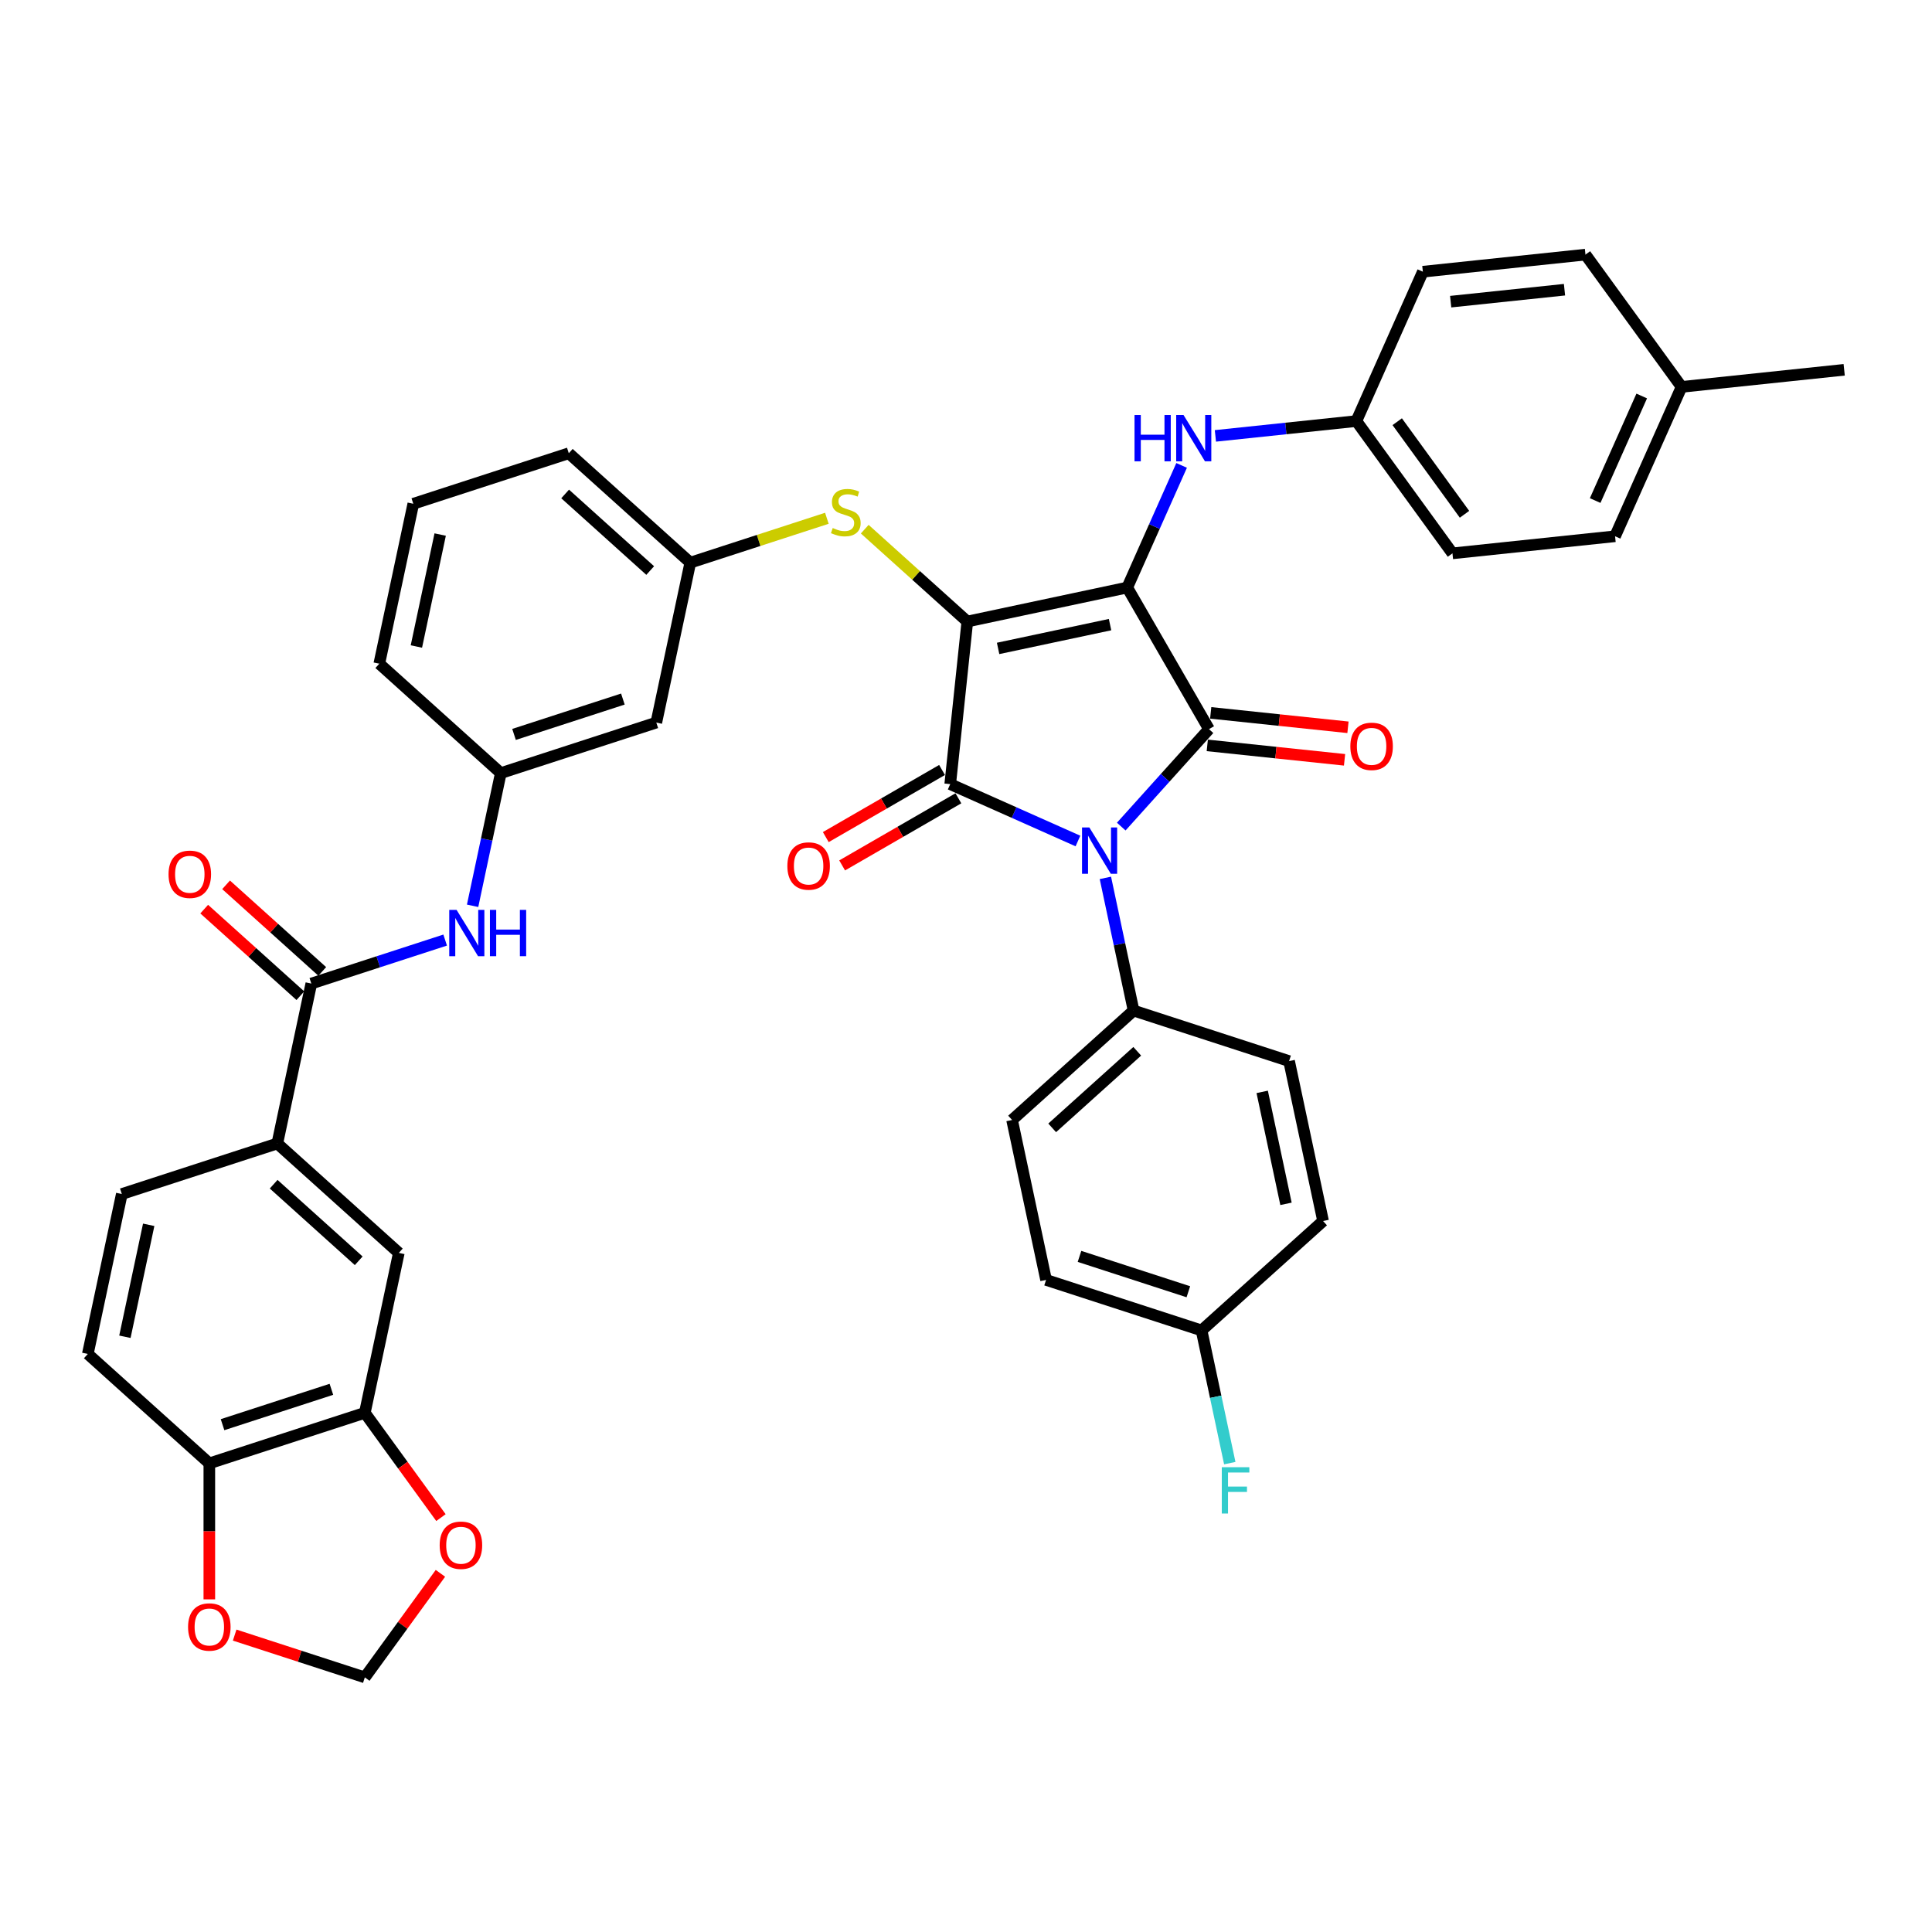 <?xml version='1.0' encoding='iso-8859-1'?>
<svg version='1.1' baseProfile='full'
              xmlns='http://www.w3.org/2000/svg'
                      xmlns:rdkit='http://www.rdkit.org/xml'
                      xmlns:xlink='http://www.w3.org/1999/xlink'
                  xml:space='preserve'
width='1000px' height='1000px' viewBox='0 0 1000 1000'>
<!-- END OF HEADER -->
<rect style='opacity:1.0;fill:#FFFFFF;stroke:none' width='1000' height='1000' x='0' y='0'> </rect>
<path class='bond-0' d='M 230.416,486.579 L 195.774,497.834' style='fill:none;fill-rule:evenodd;stroke:#0000FF;stroke-width:6px;stroke-linecap:butt;stroke-linejoin:miter;stroke-opacity:1' />
<path class='bond-0' d='M 195.774,497.834 L 161.133,509.09' style='fill:none;fill-rule:evenodd;stroke:#000000;stroke-width:6px;stroke-linecap:butt;stroke-linejoin:miter;stroke-opacity:1' />
<path class='bond-1' d='M 244.618,468.839 L 251.917,434.498' style='fill:none;fill-rule:evenodd;stroke:#0000FF;stroke-width:6px;stroke-linecap:butt;stroke-linejoin:miter;stroke-opacity:1' />
<path class='bond-1' d='M 251.917,434.498 L 259.216,400.158' style='fill:none;fill-rule:evenodd;stroke:#000000;stroke-width:6px;stroke-linecap:butt;stroke-linejoin:miter;stroke-opacity:1' />
<path class='bond-2' d='M 166.796,502.801 L 141.909,480.392' style='fill:none;fill-rule:evenodd;stroke:#000000;stroke-width:6px;stroke-linecap:butt;stroke-linejoin:miter;stroke-opacity:1' />
<path class='bond-2' d='M 141.909,480.392 L 117.021,457.984' style='fill:none;fill-rule:evenodd;stroke:#FF0000;stroke-width:6px;stroke-linecap:butt;stroke-linejoin:miter;stroke-opacity:1' />
<path class='bond-2' d='M 155.47,515.379 L 130.583,492.971' style='fill:none;fill-rule:evenodd;stroke:#000000;stroke-width:6px;stroke-linecap:butt;stroke-linejoin:miter;stroke-opacity:1' />
<path class='bond-2' d='M 130.583,492.971 L 105.696,470.562' style='fill:none;fill-rule:evenodd;stroke:#FF0000;stroke-width:6px;stroke-linecap:butt;stroke-linejoin:miter;stroke-opacity:1' />
<path class='bond-3' d='M 161.133,509.09 L 143.538,591.87' style='fill:none;fill-rule:evenodd;stroke:#000000;stroke-width:6px;stroke-linecap:butt;stroke-linejoin:miter;stroke-opacity:1' />
<path class='bond-4' d='M 500.679,321.702 L 583.459,304.106' style='fill:none;fill-rule:evenodd;stroke:#000000;stroke-width:6px;stroke-linecap:butt;stroke-linejoin:miter;stroke-opacity:1' />
<path class='bond-4' d='M 516.615,335.618 L 574.561,323.301' style='fill:none;fill-rule:evenodd;stroke:#000000;stroke-width:6px;stroke-linecap:butt;stroke-linejoin:miter;stroke-opacity:1' />
<path class='bond-5' d='M 500.679,321.702 L 491.833,405.868' style='fill:none;fill-rule:evenodd;stroke:#000000;stroke-width:6px;stroke-linecap:butt;stroke-linejoin:miter;stroke-opacity:1' />
<path class='bond-6' d='M 500.679,321.702 L 474.133,297.799' style='fill:none;fill-rule:evenodd;stroke:#000000;stroke-width:6px;stroke-linecap:butt;stroke-linejoin:miter;stroke-opacity:1' />
<path class='bond-6' d='M 474.133,297.799 L 447.587,273.897' style='fill:none;fill-rule:evenodd;stroke:#CCCC00;stroke-width:6px;stroke-linecap:butt;stroke-linejoin:miter;stroke-opacity:1' />
<path class='bond-7' d='M 583.459,304.106 L 625.774,377.398' style='fill:none;fill-rule:evenodd;stroke:#000000;stroke-width:6px;stroke-linecap:butt;stroke-linejoin:miter;stroke-opacity:1' />
<path class='bond-8' d='M 583.459,304.106 L 597.532,272.499' style='fill:none;fill-rule:evenodd;stroke:#000000;stroke-width:6px;stroke-linecap:butt;stroke-linejoin:miter;stroke-opacity:1' />
<path class='bond-8' d='M 597.532,272.499 L 611.604,240.892' style='fill:none;fill-rule:evenodd;stroke:#0000FF;stroke-width:6px;stroke-linecap:butt;stroke-linejoin:miter;stroke-opacity:1' />
<path class='bond-9' d='M 625.774,377.398 L 603.062,402.621' style='fill:none;fill-rule:evenodd;stroke:#000000;stroke-width:6px;stroke-linecap:butt;stroke-linejoin:miter;stroke-opacity:1' />
<path class='bond-9' d='M 603.062,402.621 L 580.351,427.845' style='fill:none;fill-rule:evenodd;stroke:#0000FF;stroke-width:6px;stroke-linecap:butt;stroke-linejoin:miter;stroke-opacity:1' />
<path class='bond-10' d='M 624.889,385.814 L 660.414,389.548' style='fill:none;fill-rule:evenodd;stroke:#000000;stroke-width:6px;stroke-linecap:butt;stroke-linejoin:miter;stroke-opacity:1' />
<path class='bond-10' d='M 660.414,389.548 L 695.938,393.282' style='fill:none;fill-rule:evenodd;stroke:#FF0000;stroke-width:6px;stroke-linecap:butt;stroke-linejoin:miter;stroke-opacity:1' />
<path class='bond-10' d='M 626.659,368.981 L 662.183,372.715' style='fill:none;fill-rule:evenodd;stroke:#000000;stroke-width:6px;stroke-linecap:butt;stroke-linejoin:miter;stroke-opacity:1' />
<path class='bond-10' d='M 662.183,372.715 L 697.707,376.448' style='fill:none;fill-rule:evenodd;stroke:#FF0000;stroke-width:6px;stroke-linecap:butt;stroke-linejoin:miter;stroke-opacity:1' />
<path class='bond-11' d='M 572.143,454.389 L 579.442,488.729' style='fill:none;fill-rule:evenodd;stroke:#0000FF;stroke-width:6px;stroke-linecap:butt;stroke-linejoin:miter;stroke-opacity:1' />
<path class='bond-11' d='M 579.442,488.729 L 586.741,523.07' style='fill:none;fill-rule:evenodd;stroke:#000000;stroke-width:6px;stroke-linecap:butt;stroke-linejoin:miter;stroke-opacity:1' />
<path class='bond-12' d='M 557.941,435.301 L 524.887,420.584' style='fill:none;fill-rule:evenodd;stroke:#0000FF;stroke-width:6px;stroke-linecap:butt;stroke-linejoin:miter;stroke-opacity:1' />
<path class='bond-12' d='M 524.887,420.584 L 491.833,405.868' style='fill:none;fill-rule:evenodd;stroke:#000000;stroke-width:6px;stroke-linecap:butt;stroke-linejoin:miter;stroke-opacity:1' />
<path class='bond-13' d='M 487.601,398.538 L 457.514,415.909' style='fill:none;fill-rule:evenodd;stroke:#000000;stroke-width:6px;stroke-linecap:butt;stroke-linejoin:miter;stroke-opacity:1' />
<path class='bond-13' d='M 457.514,415.909 L 427.427,433.28' style='fill:none;fill-rule:evenodd;stroke:#FF0000;stroke-width:6px;stroke-linecap:butt;stroke-linejoin:miter;stroke-opacity:1' />
<path class='bond-13' d='M 496.064,413.197 L 465.977,430.567' style='fill:none;fill-rule:evenodd;stroke:#000000;stroke-width:6px;stroke-linecap:butt;stroke-linejoin:miter;stroke-opacity:1' />
<path class='bond-13' d='M 465.977,430.567 L 435.89,447.938' style='fill:none;fill-rule:evenodd;stroke:#FF0000;stroke-width:6px;stroke-linecap:butt;stroke-linejoin:miter;stroke-opacity:1' />
<path class='bond-14' d='M 629.086,225.615 L 665.567,221.781' style='fill:none;fill-rule:evenodd;stroke:#0000FF;stroke-width:6px;stroke-linecap:butt;stroke-linejoin:miter;stroke-opacity:1' />
<path class='bond-14' d='M 665.567,221.781 L 702.047,217.947' style='fill:none;fill-rule:evenodd;stroke:#000000;stroke-width:6px;stroke-linecap:butt;stroke-linejoin:miter;stroke-opacity:1' />
<path class='bond-15' d='M 427.987,268.258 L 392.643,279.741' style='fill:none;fill-rule:evenodd;stroke:#CCCC00;stroke-width:6px;stroke-linecap:butt;stroke-linejoin:miter;stroke-opacity:1' />
<path class='bond-15' d='M 392.643,279.741 L 357.299,291.225' style='fill:none;fill-rule:evenodd;stroke:#000000;stroke-width:6px;stroke-linecap:butt;stroke-linejoin:miter;stroke-opacity:1' />
<path class='bond-16' d='M 294.407,234.597 L 357.299,291.225' style='fill:none;fill-rule:evenodd;stroke:#000000;stroke-width:6px;stroke-linecap:butt;stroke-linejoin:miter;stroke-opacity:1' />
<path class='bond-16' d='M 292.515,255.67 L 336.54,295.309' style='fill:none;fill-rule:evenodd;stroke:#000000;stroke-width:6px;stroke-linecap:butt;stroke-linejoin:miter;stroke-opacity:1' />
<path class='bond-17' d='M 294.407,234.597 L 213.92,260.749' style='fill:none;fill-rule:evenodd;stroke:#000000;stroke-width:6px;stroke-linecap:butt;stroke-linejoin:miter;stroke-opacity:1' />
<path class='bond-18' d='M 259.216,400.158 L 196.324,343.529' style='fill:none;fill-rule:evenodd;stroke:#000000;stroke-width:6px;stroke-linecap:butt;stroke-linejoin:miter;stroke-opacity:1' />
<path class='bond-19' d='M 259.216,400.158 L 339.704,374.006' style='fill:none;fill-rule:evenodd;stroke:#000000;stroke-width:6px;stroke-linecap:butt;stroke-linejoin:miter;stroke-opacity:1' />
<path class='bond-19' d='M 266.059,380.137 L 322.4,361.831' style='fill:none;fill-rule:evenodd;stroke:#000000;stroke-width:6px;stroke-linecap:butt;stroke-linejoin:miter;stroke-opacity:1' />
<path class='bond-20' d='M 357.299,291.225 L 339.704,374.006' style='fill:none;fill-rule:evenodd;stroke:#000000;stroke-width:6px;stroke-linecap:butt;stroke-linejoin:miter;stroke-opacity:1' />
<path class='bond-21' d='M 702.047,217.947 L 736.469,140.634' style='fill:none;fill-rule:evenodd;stroke:#000000;stroke-width:6px;stroke-linecap:butt;stroke-linejoin:miter;stroke-opacity:1' />
<path class='bond-22' d='M 702.047,217.947 L 751.791,286.414' style='fill:none;fill-rule:evenodd;stroke:#000000;stroke-width:6px;stroke-linecap:butt;stroke-linejoin:miter;stroke-opacity:1' />
<path class='bond-22' d='M 723.202,218.268 L 758.023,266.195' style='fill:none;fill-rule:evenodd;stroke:#000000;stroke-width:6px;stroke-linecap:butt;stroke-linejoin:miter;stroke-opacity:1' />
<path class='bond-23' d='M 870.379,200.254 L 835.957,277.567' style='fill:none;fill-rule:evenodd;stroke:#000000;stroke-width:6px;stroke-linecap:butt;stroke-linejoin:miter;stroke-opacity:1' />
<path class='bond-23' d='M 849.753,204.967 L 825.658,259.086' style='fill:none;fill-rule:evenodd;stroke:#000000;stroke-width:6px;stroke-linecap:butt;stroke-linejoin:miter;stroke-opacity:1' />
<path class='bond-24' d='M 870.379,200.254 L 954.545,191.408' style='fill:none;fill-rule:evenodd;stroke:#000000;stroke-width:6px;stroke-linecap:butt;stroke-linejoin:miter;stroke-opacity:1' />
<path class='bond-25' d='M 870.379,200.254 L 820.635,131.788' style='fill:none;fill-rule:evenodd;stroke:#000000;stroke-width:6px;stroke-linecap:butt;stroke-linejoin:miter;stroke-opacity:1' />
<path class='bond-26' d='M 736.469,140.634 L 820.635,131.788' style='fill:none;fill-rule:evenodd;stroke:#000000;stroke-width:6px;stroke-linecap:butt;stroke-linejoin:miter;stroke-opacity:1' />
<path class='bond-26' d='M 750.863,156.14 L 809.78,149.948' style='fill:none;fill-rule:evenodd;stroke:#000000;stroke-width:6px;stroke-linecap:butt;stroke-linejoin:miter;stroke-opacity:1' />
<path class='bond-27' d='M 586.741,523.07 L 667.229,549.222' style='fill:none;fill-rule:evenodd;stroke:#000000;stroke-width:6px;stroke-linecap:butt;stroke-linejoin:miter;stroke-opacity:1' />
<path class='bond-28' d='M 586.741,523.07 L 523.849,579.698' style='fill:none;fill-rule:evenodd;stroke:#000000;stroke-width:6px;stroke-linecap:butt;stroke-linejoin:miter;stroke-opacity:1' />
<path class='bond-28' d='M 588.633,544.143 L 544.609,583.782' style='fill:none;fill-rule:evenodd;stroke:#000000;stroke-width:6px;stroke-linecap:butt;stroke-linejoin:miter;stroke-opacity:1' />
<path class='bond-29' d='M 621.932,688.63 L 541.445,662.478' style='fill:none;fill-rule:evenodd;stroke:#000000;stroke-width:6px;stroke-linecap:butt;stroke-linejoin:miter;stroke-opacity:1' />
<path class='bond-29' d='M 615.09,668.61 L 558.748,650.304' style='fill:none;fill-rule:evenodd;stroke:#000000;stroke-width:6px;stroke-linecap:butt;stroke-linejoin:miter;stroke-opacity:1' />
<path class='bond-30' d='M 621.932,688.63 L 629.232,722.971' style='fill:none;fill-rule:evenodd;stroke:#000000;stroke-width:6px;stroke-linecap:butt;stroke-linejoin:miter;stroke-opacity:1' />
<path class='bond-30' d='M 629.232,722.971 L 636.531,757.311' style='fill:none;fill-rule:evenodd;stroke:#33CCCC;stroke-width:6px;stroke-linecap:butt;stroke-linejoin:miter;stroke-opacity:1' />
<path class='bond-31' d='M 621.932,688.63 L 684.824,632.002' style='fill:none;fill-rule:evenodd;stroke:#000000;stroke-width:6px;stroke-linecap:butt;stroke-linejoin:miter;stroke-opacity:1' />
<path class='bond-32' d='M 667.229,549.222 L 684.824,632.002' style='fill:none;fill-rule:evenodd;stroke:#000000;stroke-width:6px;stroke-linecap:butt;stroke-linejoin:miter;stroke-opacity:1' />
<path class='bond-32' d='M 653.312,565.158 L 665.629,623.104' style='fill:none;fill-rule:evenodd;stroke:#000000;stroke-width:6px;stroke-linecap:butt;stroke-linejoin:miter;stroke-opacity:1' />
<path class='bond-33' d='M 523.849,579.698 L 541.445,662.478' style='fill:none;fill-rule:evenodd;stroke:#000000;stroke-width:6px;stroke-linecap:butt;stroke-linejoin:miter;stroke-opacity:1' />
<path class='bond-34' d='M 751.791,286.414 L 835.957,277.567' style='fill:none;fill-rule:evenodd;stroke:#000000;stroke-width:6px;stroke-linecap:butt;stroke-linejoin:miter;stroke-opacity:1' />
<path class='bond-35' d='M 213.92,260.749 L 196.324,343.529' style='fill:none;fill-rule:evenodd;stroke:#000000;stroke-width:6px;stroke-linecap:butt;stroke-linejoin:miter;stroke-opacity:1' />
<path class='bond-35' d='M 227.836,276.685 L 215.52,334.631' style='fill:none;fill-rule:evenodd;stroke:#000000;stroke-width:6px;stroke-linecap:butt;stroke-linejoin:miter;stroke-opacity:1' />
<path class='bond-36' d='M 143.538,591.87 L 206.43,648.498' style='fill:none;fill-rule:evenodd;stroke:#000000;stroke-width:6px;stroke-linecap:butt;stroke-linejoin:miter;stroke-opacity:1' />
<path class='bond-36' d='M 141.646,612.943 L 185.67,652.583' style='fill:none;fill-rule:evenodd;stroke:#000000;stroke-width:6px;stroke-linecap:butt;stroke-linejoin:miter;stroke-opacity:1' />
<path class='bond-37' d='M 143.538,591.87 L 63.05,618.022' style='fill:none;fill-rule:evenodd;stroke:#000000;stroke-width:6px;stroke-linecap:butt;stroke-linejoin:miter;stroke-opacity:1' />
<path class='bond-38' d='M 188.834,731.279 L 206.43,648.498' style='fill:none;fill-rule:evenodd;stroke:#000000;stroke-width:6px;stroke-linecap:butt;stroke-linejoin:miter;stroke-opacity:1' />
<path class='bond-39' d='M 188.834,731.279 L 208.535,758.395' style='fill:none;fill-rule:evenodd;stroke:#000000;stroke-width:6px;stroke-linecap:butt;stroke-linejoin:miter;stroke-opacity:1' />
<path class='bond-39' d='M 208.535,758.395 L 228.236,785.511' style='fill:none;fill-rule:evenodd;stroke:#FF0000;stroke-width:6px;stroke-linecap:butt;stroke-linejoin:miter;stroke-opacity:1' />
<path class='bond-40' d='M 188.834,731.279 L 108.347,757.431' style='fill:none;fill-rule:evenodd;stroke:#000000;stroke-width:6px;stroke-linecap:butt;stroke-linejoin:miter;stroke-opacity:1' />
<path class='bond-40' d='M 171.531,719.104 L 115.189,737.41' style='fill:none;fill-rule:evenodd;stroke:#000000;stroke-width:6px;stroke-linecap:butt;stroke-linejoin:miter;stroke-opacity:1' />
<path class='bond-41' d='M 108.347,757.431 L 45.455,700.802' style='fill:none;fill-rule:evenodd;stroke:#000000;stroke-width:6px;stroke-linecap:butt;stroke-linejoin:miter;stroke-opacity:1' />
<path class='bond-42' d='M 108.347,757.431 L 108.347,792.628' style='fill:none;fill-rule:evenodd;stroke:#000000;stroke-width:6px;stroke-linecap:butt;stroke-linejoin:miter;stroke-opacity:1' />
<path class='bond-42' d='M 108.347,792.628 L 108.347,827.826' style='fill:none;fill-rule:evenodd;stroke:#FF0000;stroke-width:6px;stroke-linecap:butt;stroke-linejoin:miter;stroke-opacity:1' />
<path class='bond-43' d='M 227.966,814.353 L 208.4,841.283' style='fill:none;fill-rule:evenodd;stroke:#FF0000;stroke-width:6px;stroke-linecap:butt;stroke-linejoin:miter;stroke-opacity:1' />
<path class='bond-43' d='M 208.4,841.283 L 188.834,868.212' style='fill:none;fill-rule:evenodd;stroke:#000000;stroke-width:6px;stroke-linecap:butt;stroke-linejoin:miter;stroke-opacity:1' />
<path class='bond-44' d='M 121.464,846.323 L 155.149,857.268' style='fill:none;fill-rule:evenodd;stroke:#FF0000;stroke-width:6px;stroke-linecap:butt;stroke-linejoin:miter;stroke-opacity:1' />
<path class='bond-44' d='M 155.149,857.268 L 188.834,868.212' style='fill:none;fill-rule:evenodd;stroke:#000000;stroke-width:6px;stroke-linecap:butt;stroke-linejoin:miter;stroke-opacity:1' />
<path class='bond-45' d='M 63.05,618.022 L 45.455,700.802' style='fill:none;fill-rule:evenodd;stroke:#000000;stroke-width:6px;stroke-linecap:butt;stroke-linejoin:miter;stroke-opacity:1' />
<path class='bond-45' d='M 76.967,633.958 L 64.65,691.905' style='fill:none;fill-rule:evenodd;stroke:#000000;stroke-width:6px;stroke-linecap:butt;stroke-linejoin:miter;stroke-opacity:1' />
<path  class='atom-0' d='M 236.323 470.954
L 244.177 483.649
Q 244.955 484.901, 246.208 487.169
Q 247.46 489.437, 247.528 489.573
L 247.528 470.954
L 250.71 470.954
L 250.71 494.921
L 247.426 494.921
L 238.997 481.042
Q 238.015 479.417, 236.966 477.555
Q 235.951 475.694, 235.646 475.118
L 235.646 494.921
L 232.531 494.921
L 232.531 470.954
L 236.323 470.954
' fill='#0000FF'/>
<path  class='atom-0' d='M 253.587 470.954
L 256.837 470.954
L 256.837 481.144
L 269.092 481.144
L 269.092 470.954
L 272.341 470.954
L 272.341 494.921
L 269.092 494.921
L 269.092 483.852
L 256.837 483.852
L 256.837 494.921
L 253.587 494.921
L 253.587 470.954
' fill='#0000FF'/>
<path  class='atom-2' d='M 87.239 452.529
Q 87.239 446.774, 90.083 443.559
Q 92.926 440.343, 98.241 440.343
Q 103.556 440.343, 106.399 443.559
Q 109.243 446.774, 109.243 452.529
Q 109.243 458.352, 106.365 461.669
Q 103.488 464.953, 98.241 464.953
Q 92.96 464.953, 90.083 461.669
Q 87.239 458.386, 87.239 452.529
M 98.241 462.245
Q 101.897 462.245, 103.86 459.807
Q 105.858 457.336, 105.858 452.529
Q 105.858 447.824, 103.86 445.454
Q 101.897 443.051, 98.241 443.051
Q 94.585 443.051, 92.588 445.42
Q 90.624 447.79, 90.624 452.529
Q 90.624 457.37, 92.588 459.807
Q 94.585 462.245, 98.241 462.245
' fill='#FF0000'/>
<path  class='atom-6' d='M 563.848 428.306
L 571.702 441
Q 572.48 442.253, 573.733 444.521
Q 574.985 446.789, 575.053 446.925
L 575.053 428.306
L 578.235 428.306
L 578.235 452.273
L 574.951 452.273
L 566.522 438.394
Q 565.541 436.769, 564.491 434.907
Q 563.476 433.045, 563.171 432.47
L 563.171 452.273
L 560.057 452.273
L 560.057 428.306
L 563.848 428.306
' fill='#0000FF'/>
<path  class='atom-8' d='M 587.228 214.809
L 590.478 214.809
L 590.478 224.999
L 602.733 224.999
L 602.733 214.809
L 605.982 214.809
L 605.982 238.777
L 602.733 238.777
L 602.733 227.707
L 590.478 227.707
L 590.478 238.777
L 587.228 238.777
L 587.228 214.809
' fill='#0000FF'/>
<path  class='atom-8' d='M 612.583 214.809
L 620.437 227.504
Q 621.216 228.756, 622.468 231.025
Q 623.721 233.293, 623.788 233.428
L 623.788 214.809
L 626.97 214.809
L 626.97 238.777
L 623.687 238.777
L 615.258 224.897
Q 614.276 223.272, 613.227 221.411
Q 612.211 219.549, 611.906 218.973
L 611.906 238.777
L 608.792 238.777
L 608.792 214.809
L 612.583 214.809
' fill='#0000FF'/>
<path  class='atom-9' d='M 431.017 273.299
Q 431.287 273.401, 432.404 273.875
Q 433.522 274.349, 434.74 274.653
Q 435.993 274.924, 437.211 274.924
Q 439.479 274.924, 440.8 273.841
Q 442.12 272.724, 442.12 270.794
Q 442.12 269.474, 441.443 268.662
Q 440.8 267.849, 439.784 267.409
Q 438.769 266.969, 437.076 266.461
Q 434.943 265.818, 433.657 265.209
Q 432.404 264.599, 431.49 263.313
Q 430.61 262.027, 430.61 259.86
Q 430.61 256.847, 432.641 254.985
Q 434.706 253.124, 438.769 253.124
Q 441.544 253.124, 444.693 254.444
L 443.914 257.05
Q 441.037 255.866, 438.87 255.866
Q 436.534 255.866, 435.248 256.847
Q 433.962 257.795, 433.995 259.454
Q 433.995 260.74, 434.639 261.519
Q 435.316 262.297, 436.264 262.737
Q 437.245 263.178, 438.87 263.685
Q 441.037 264.362, 442.323 265.039
Q 443.609 265.716, 444.523 267.104
Q 445.471 268.458, 445.471 270.794
Q 445.471 274.112, 443.237 275.906
Q 441.037 277.666, 437.347 277.666
Q 435.214 277.666, 433.589 277.192
Q 431.998 276.752, 430.103 275.974
L 431.017 273.299
' fill='#CCCC00'/>
<path  class='atom-10' d='M 407.539 448.25
Q 407.539 442.495, 410.383 439.279
Q 413.227 436.063, 418.541 436.063
Q 423.856 436.063, 426.7 439.279
Q 429.543 442.495, 429.543 448.25
Q 429.543 454.073, 426.666 457.39
Q 423.788 460.674, 418.541 460.674
Q 413.26 460.674, 410.383 457.39
Q 407.539 454.107, 407.539 448.25
M 418.541 457.966
Q 422.197 457.966, 424.161 455.528
Q 426.158 453.057, 426.158 448.25
Q 426.158 443.545, 424.161 441.175
Q 422.197 438.772, 418.541 438.772
Q 414.885 438.772, 412.888 441.141
Q 410.925 443.511, 410.925 448.25
Q 410.925 453.091, 412.888 455.528
Q 414.885 457.966, 418.541 457.966
' fill='#FF0000'/>
<path  class='atom-11' d='M 698.938 386.311
Q 698.938 380.557, 701.782 377.341
Q 704.625 374.125, 709.94 374.125
Q 715.255 374.125, 718.098 377.341
Q 720.942 380.557, 720.942 386.311
Q 720.942 392.134, 718.065 395.451
Q 715.187 398.735, 709.94 398.735
Q 704.659 398.735, 701.782 395.451
Q 698.938 392.168, 698.938 386.311
M 709.94 396.027
Q 713.596 396.027, 715.56 393.59
Q 717.557 391.118, 717.557 386.311
Q 717.557 381.606, 715.56 379.236
Q 713.596 376.833, 709.94 376.833
Q 706.284 376.833, 704.287 379.203
Q 702.323 381.572, 702.323 386.311
Q 702.323 391.152, 704.287 393.59
Q 706.284 396.027, 709.94 396.027
' fill='#FF0000'/>
<path  class='atom-20' d='M 632.402 759.427
L 646.654 759.427
L 646.654 762.169
L 635.618 762.169
L 635.618 769.447
L 645.435 769.447
L 645.435 772.223
L 635.618 772.223
L 635.618 783.394
L 632.402 783.394
L 632.402 759.427
' fill='#33CCCC'/>
<path  class='atom-36' d='M 227.576 799.813
Q 227.576 794.058, 230.42 790.843
Q 233.264 787.627, 238.578 787.627
Q 243.893 787.627, 246.737 790.843
Q 249.58 794.058, 249.58 799.813
Q 249.58 805.636, 246.703 808.953
Q 243.825 812.237, 238.578 812.237
Q 233.297 812.237, 230.42 808.953
Q 227.576 805.67, 227.576 799.813
M 238.578 809.529
Q 242.234 809.529, 244.198 807.091
Q 246.195 804.62, 246.195 799.813
Q 246.195 795.108, 244.198 792.738
Q 242.234 790.335, 238.578 790.335
Q 234.922 790.335, 232.925 792.704
Q 230.962 795.074, 230.962 799.813
Q 230.962 804.654, 232.925 807.091
Q 234.922 809.529, 238.578 809.529
' fill='#FF0000'/>
<path  class='atom-37' d='M 97.345 842.128
Q 97.345 836.373, 100.188 833.157
Q 103.032 829.941, 108.347 829.941
Q 113.661 829.941, 116.505 833.157
Q 119.348 836.373, 119.348 842.128
Q 119.348 847.951, 116.471 851.268
Q 113.594 854.552, 108.347 854.552
Q 103.066 854.552, 100.188 851.268
Q 97.345 847.985, 97.345 842.128
M 108.347 851.844
Q 112.003 851.844, 113.966 849.406
Q 115.963 846.935, 115.963 842.128
Q 115.963 837.423, 113.966 835.053
Q 112.003 832.65, 108.347 832.65
Q 104.691 832.65, 102.693 835.019
Q 100.73 837.389, 100.73 842.128
Q 100.73 846.969, 102.693 849.406
Q 104.691 851.844, 108.347 851.844
' fill='#FF0000'/>
</svg>
